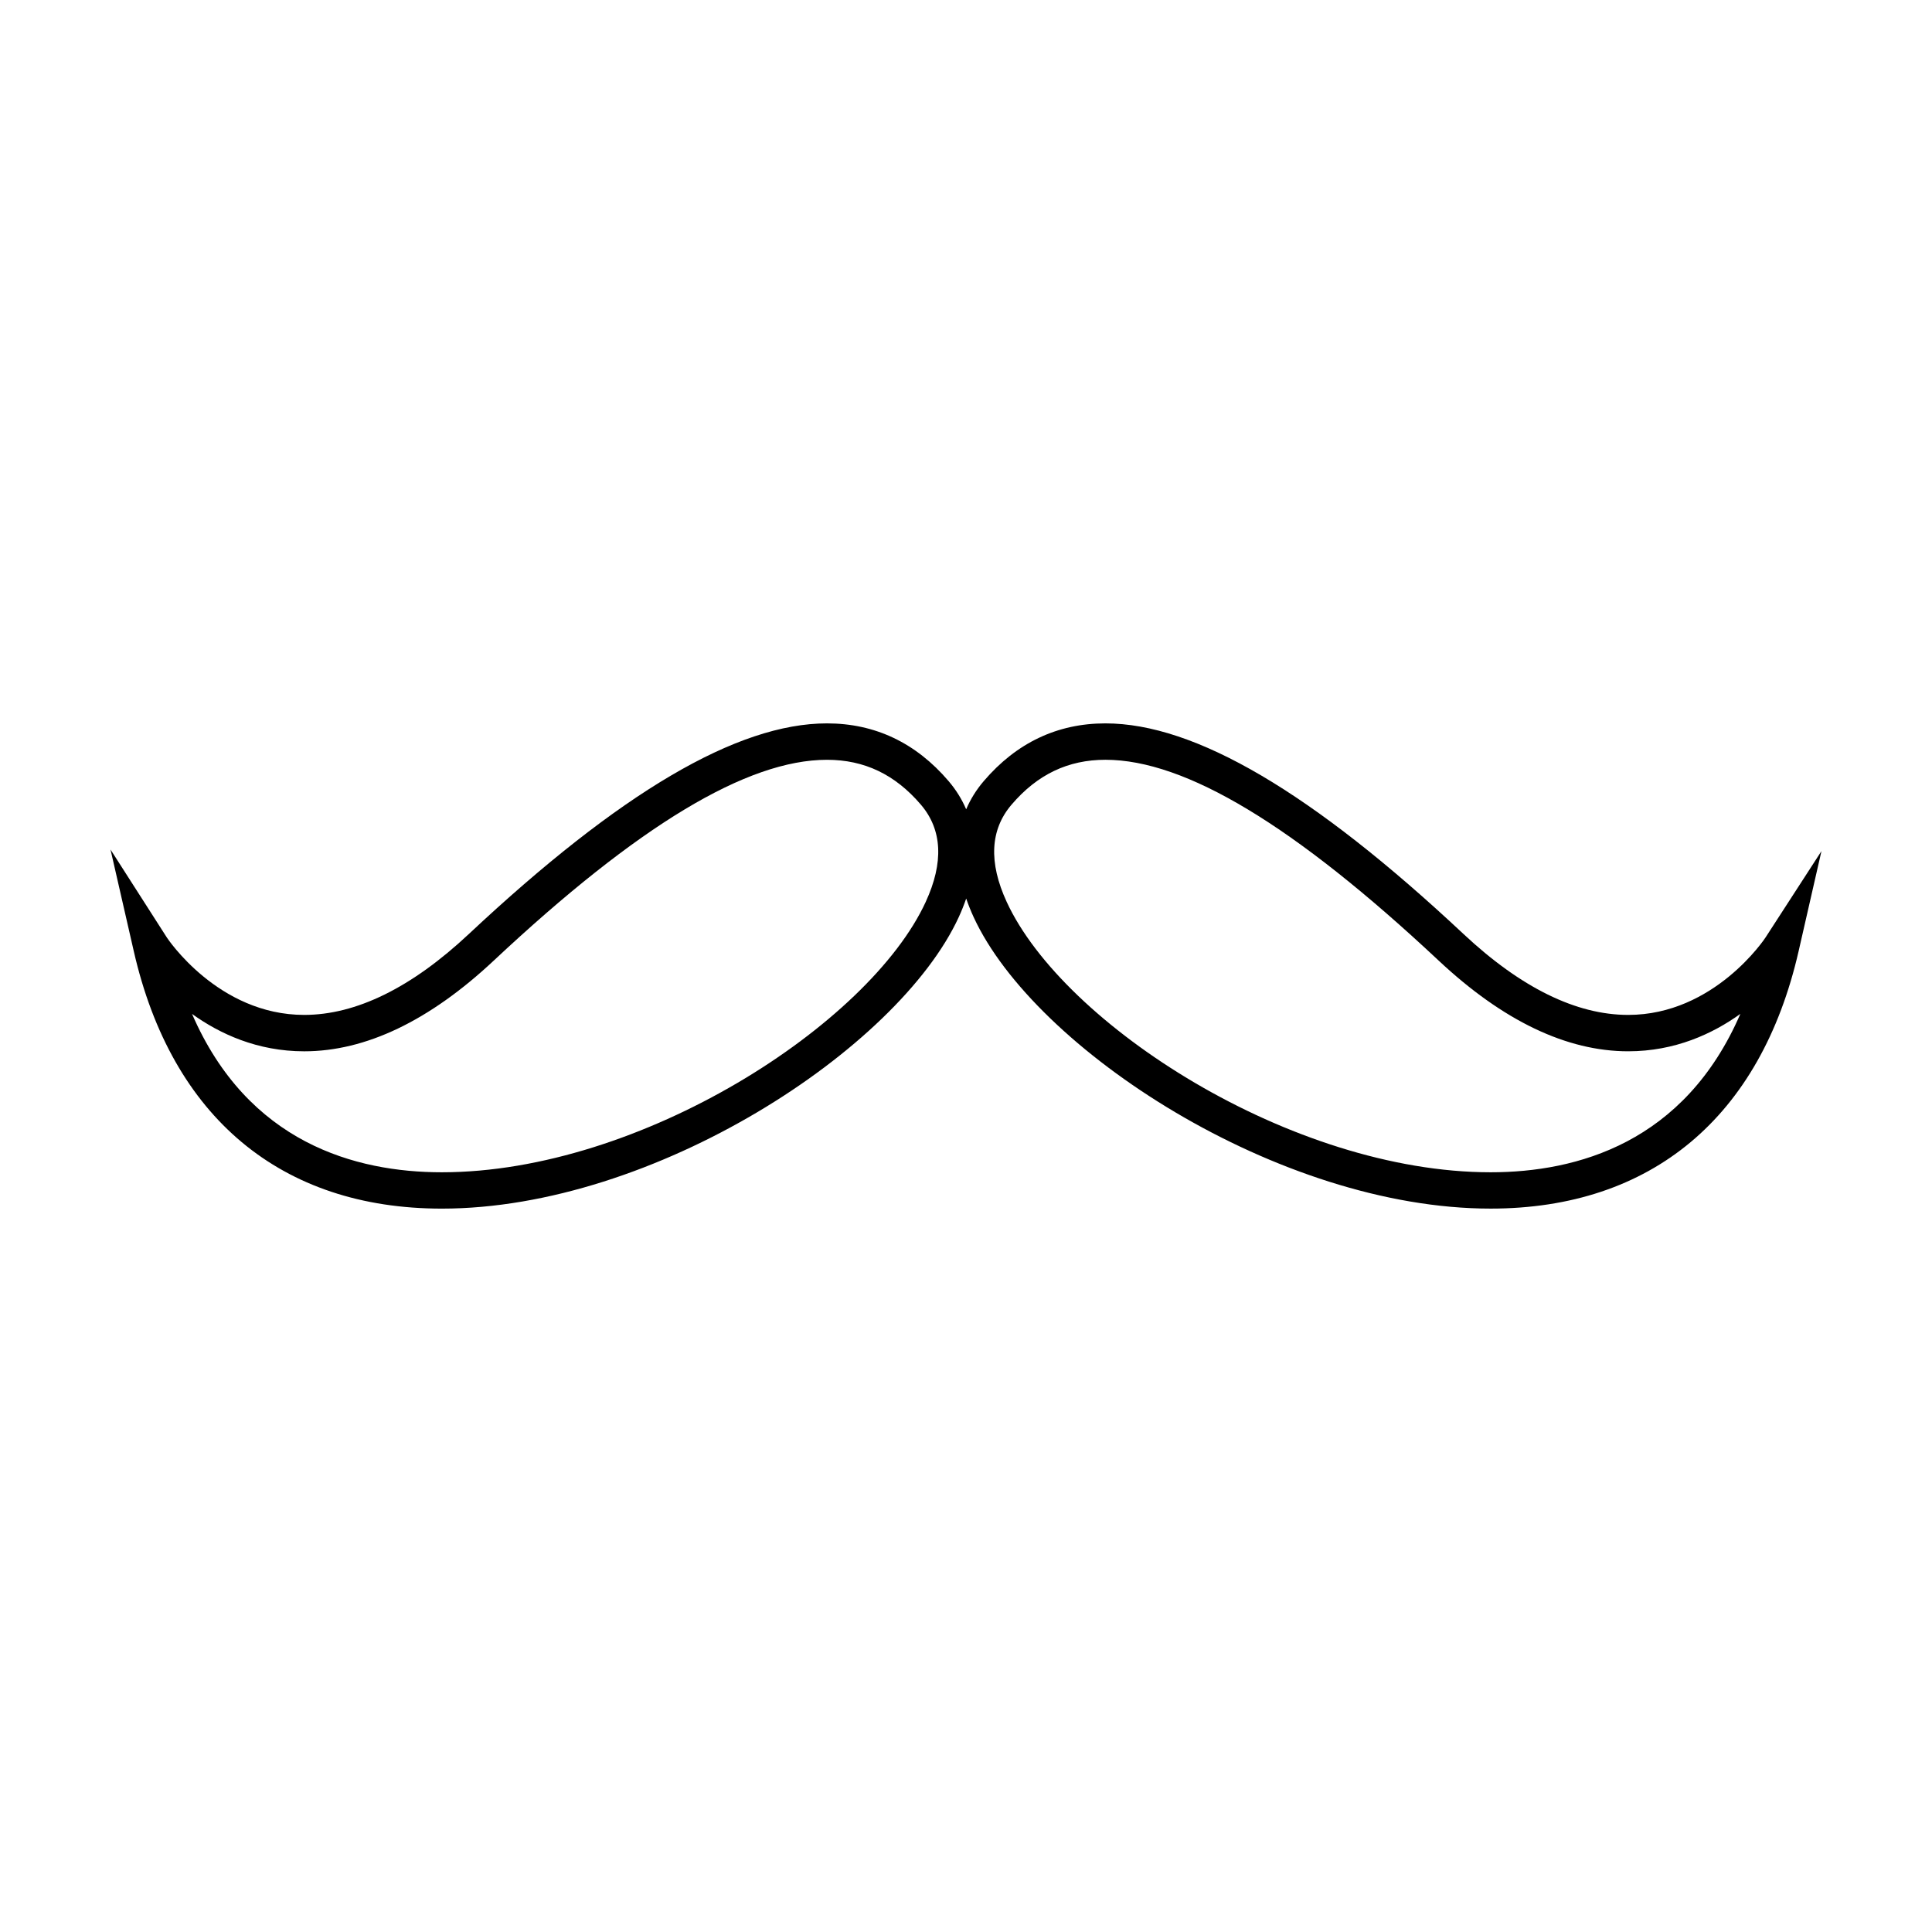<?xml version="1.0" encoding="UTF-8"?>
<!-- Uploaded to: ICON Repo, www.iconrepo.com, Generator: ICON Repo Mixer Tools -->
<svg fill="#000000" width="800px" height="800px" version="1.1" viewBox="144 144 512 512" xmlns="http://www.w3.org/2000/svg">
 <path d="m611.89 392.43c-0.121 0.207-13.551 20.531-36.406 20.531-13.77 0-28.445-7.215-43.637-21.438-40.094-37.562-71.145-55.82-94.906-55.82-12.723 0-23.559 5.144-32.219 15.277-1.996 2.332-3.543 4.84-4.676 7.492-1.133-2.648-2.68-5.16-4.676-7.492-8.656-10.137-19.492-15.277-32.215-15.277-23.77 0-54.809 18.258-94.906 55.82-15.184 14.227-29.867 21.438-43.637 21.438-22.844 0-36.273-20.324-36.398-20.52l-14.926-23.309 6.176 26.984c10.055 43.969 39.047 68.18 81.633 68.18 56.156 0 120.86-42.254 136.98-77.238 0.766-1.668 1.414-3.305 1.977-4.934 0.559 1.617 1.203 3.258 1.977 4.926 16.121 34.98 80.82 77.238 136.98 77.242h0.02c42.566 0 71.551-24.219 81.613-68.18l6.066-26.566zm-222.57-9.402c-14.957 32.441-75.488 71.637-128.23 71.637-22.91 0-51.395-7.809-66.199-41.969 7.344 5.285 17.32 9.91 29.73 9.91 16.297 0 33.195-8.082 50.227-24.035 38.223-35.805 67.113-53.219 88.316-53.219 9.906 0 18.047 3.891 24.883 11.895 5.668 6.637 6.098 15.312 1.27 25.781zm149.71 71.637h-0.02c-52.742-0.012-113.27-39.203-128.22-71.641-4.832-10.469-4.398-19.145 1.281-25.781 6.828-8.004 14.973-11.895 24.879-11.895 21.207 0 50.082 17.406 88.312 53.219 17.035 15.961 33.926 24.035 50.23 24.035 12.402 0 22.379-4.637 29.719-9.91-14.801 34.164-43.273 41.973-66.18 41.973z"/>
</svg>